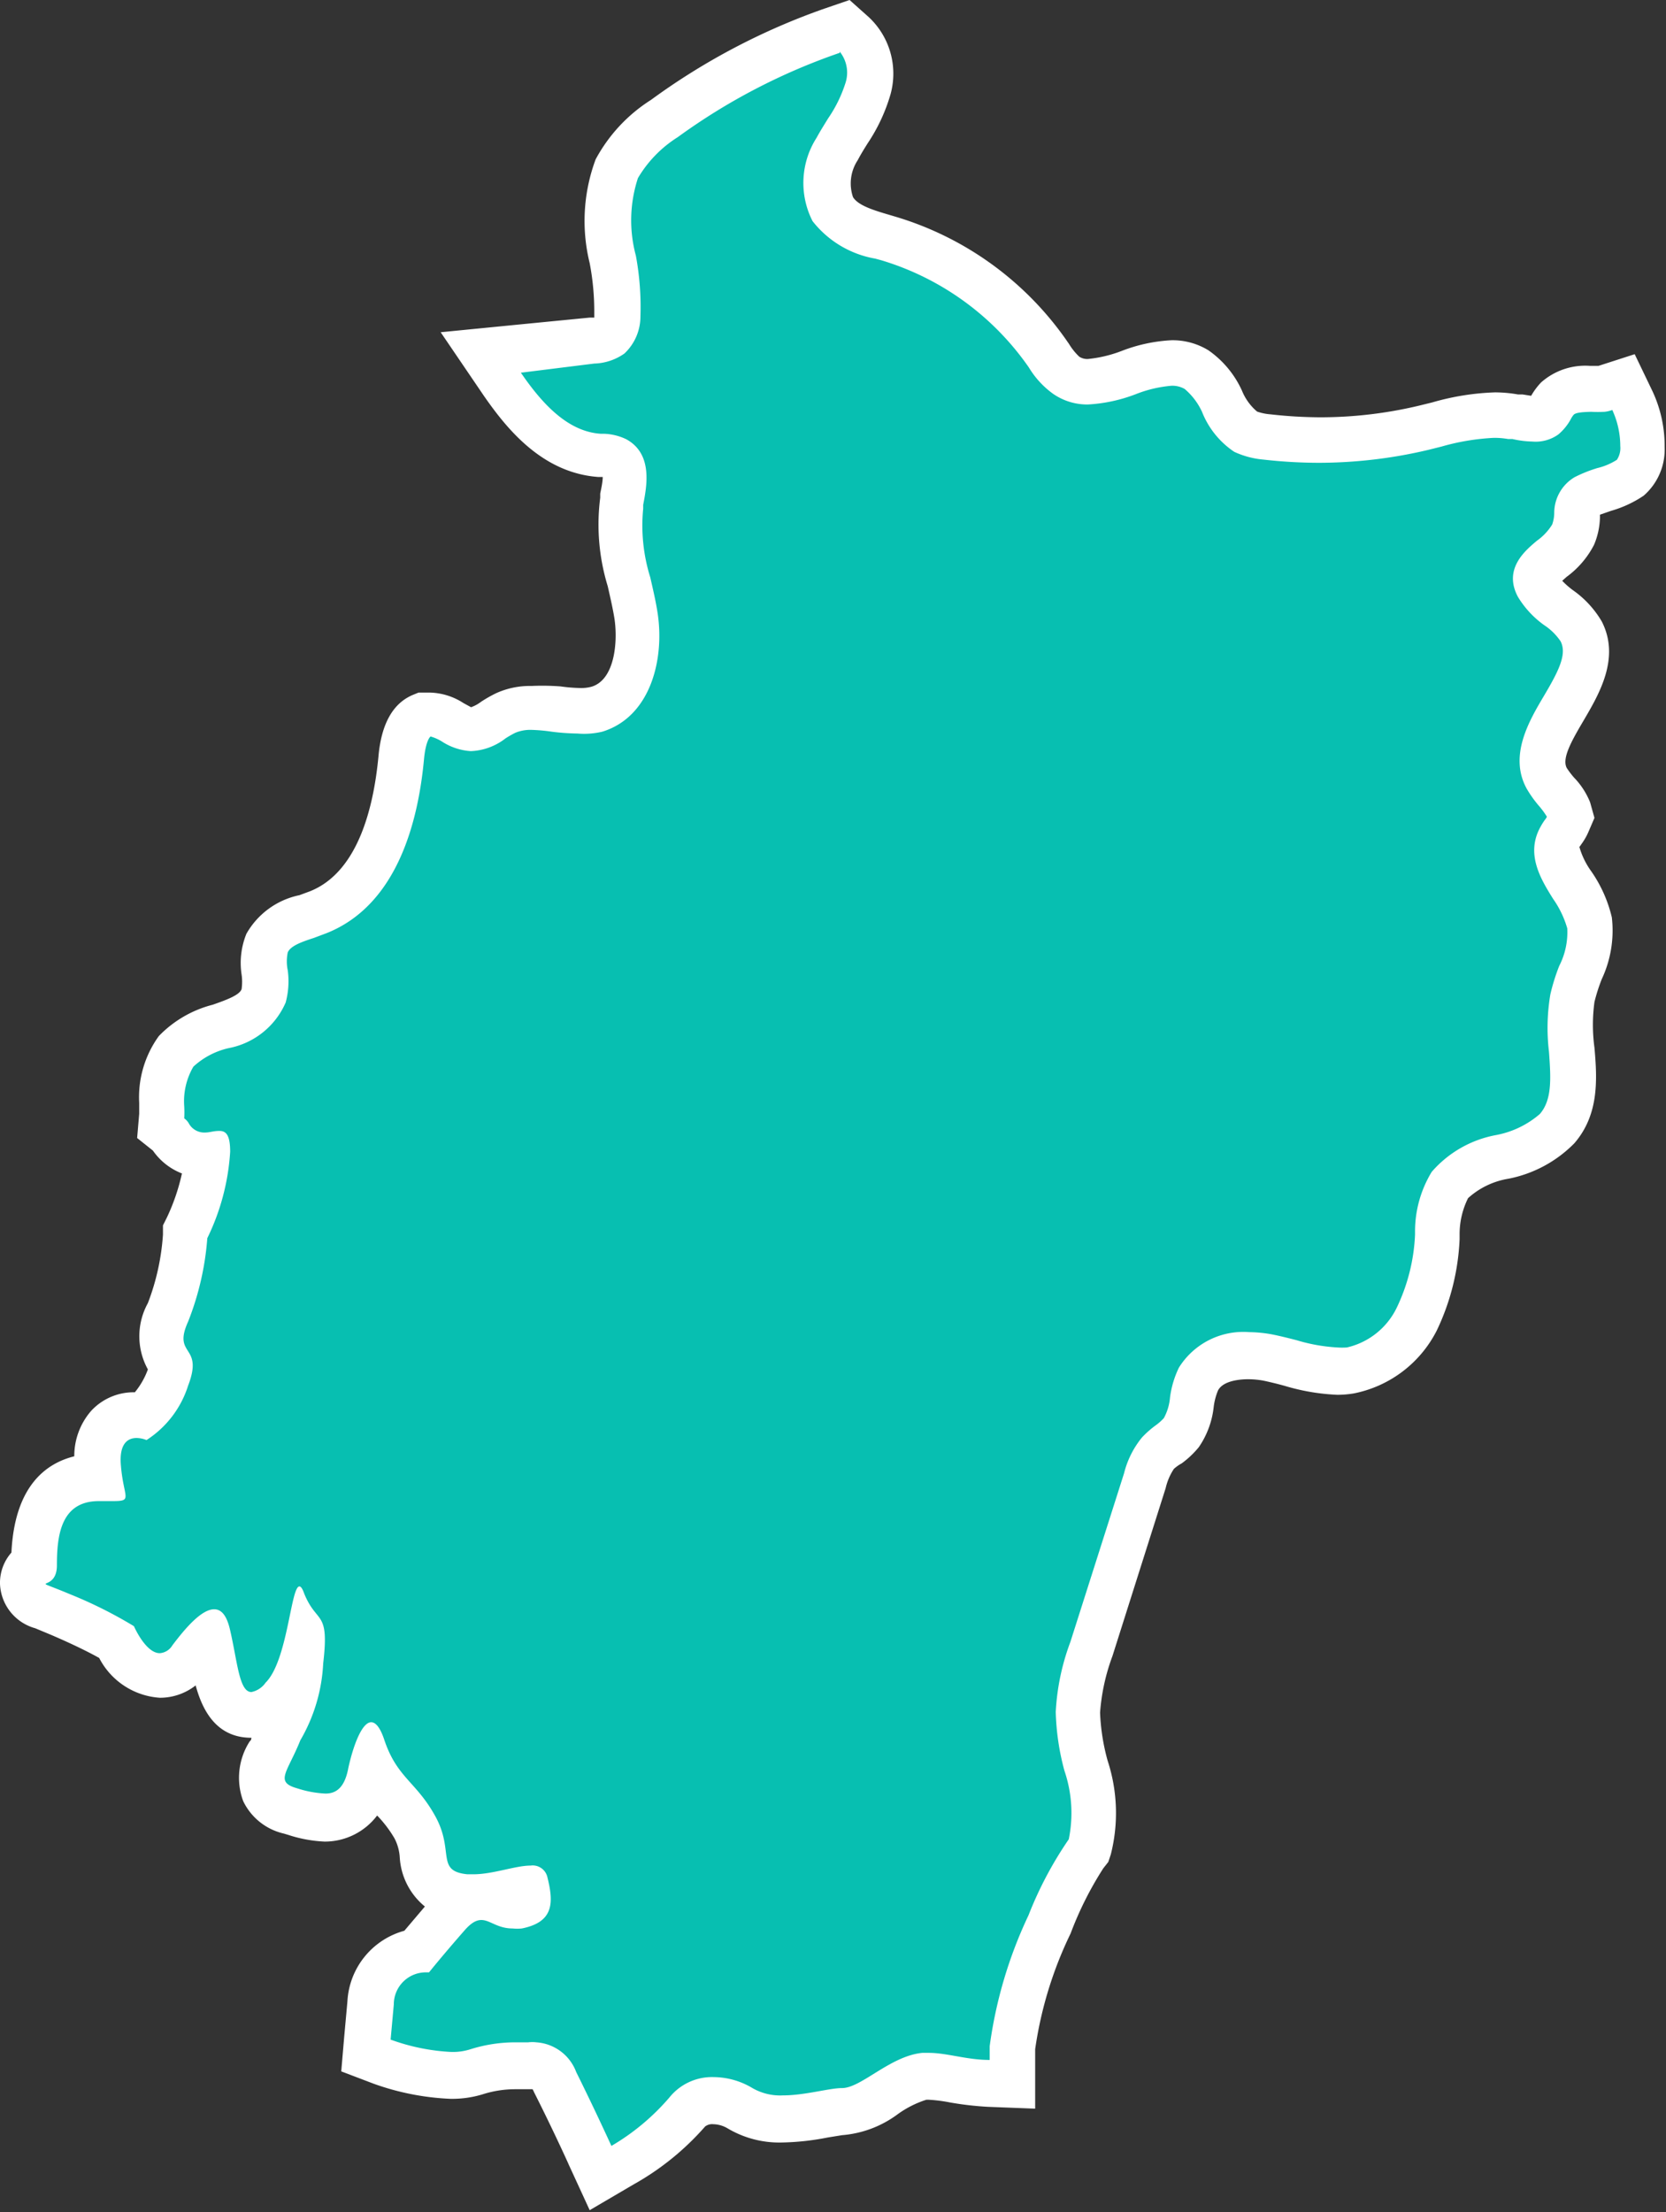 <?xml version="1.0" encoding="UTF-8"?> <svg xmlns="http://www.w3.org/2000/svg" viewBox="0 0 72.89 96.75"><rect x="0" y="0" width="72.89" height="96.75" fill="#333333" stroke="none"/> <defs> <style>.cls-1{fill:#07bfb1;}.cls-2{fill:#fff;}</style> </defs> <title>map-omsk</title> <g id="Layer_2" data-name="Layer 2"> <g id="Layer_1-2" data-name="Layer 1"> <path class="cls-1" d="M25.81,94.32s-.69-1.53-1.52-3.19c-.17-.34-.46-.75-.85-.75l-.21.06-.26,0a2.28,2.28,0,0,0-.41,0,5.33,5.33,0,0,0-1.68.25,3.79,3.79,0,0,1-1.17.17,10.15,10.15,0,0,1-3-.6L16,90l.21-2.3a2.39,2.39,0,0,1,2-2.28c.26-.32.7-.84,1.29-1.51a2,2,0,0,1,1.5-.81,2.11,2.11,0,0,1,.9.23,1.08,1.08,0,0,0,.47.14l.21,0c.36-.07.44-.17.44-.17s.05-.14,0-.58c-.21,0-.46.08-.71.13a7.44,7.44,0,0,1-1.62.23l-.36,0a1.83,1.83,0,0,1-1.84-1.86A2.94,2.94,0,0,0,18.14,80a6.05,6.05,0,0,0-.93-1.25,6.54,6.54,0,0,1-1-1.3l0,.15c-.31,1.68-1.38,1.94-2,1.94a4.61,4.61,0,0,1-1.29-.25l-.21-.06a1.71,1.71,0,0,1-1.15-.87,2,2,0,0,1,.28-1.77c.1-.22.23-.48.35-.8s.31-.69.42-.92A4.52,4.52,0,0,0,13.08,73a3.59,3.59,0,0,1-.78,1.34A1.9,1.9,0,0,1,11,75c-1.23,0-1.48-1.29-1.71-2.54,0-.26-.11-.54-.17-.82a8,8,0,0,0-.78.92A1.64,1.64,0,0,1,7,73.25c-1,0-1.61-.92-1.91-1.48a21,21,0,0,0-2.42-1.18c-.35-.16-.59-.25-.75-.31a1.16,1.16,0,0,1-.9-1l0-.67.5-.23c0-2.51,1-3.75,2.83-3.75h0c0-.13,0-.29,0-.46a2.3,2.3,0,0,1,.47-1.78A1.64,1.64,0,0,1,6,61.85l.23,0A4.25,4.25,0,0,0,7.3,60.2a1.34,1.34,0,0,0,.13-.54s0-.06-.06-.1a2.06,2.06,0,0,1,0-2.22,11.47,11.47,0,0,0,.75-3.29l0-.2.09-.18a9.7,9.7,0,0,0,.87-3.18H8.94a1.79,1.79,0,0,1-1.56-.89L7,49.27l.08-.47c0-.17,0-.34,0-.5A3.73,3.73,0,0,1,7.7,46a4.31,4.31,0,0,1,1.93-1.07c1-.34,1.65-.62,1.88-1.32a2.65,2.65,0,0,0,0-1,2.54,2.54,0,0,1,.13-1.28,2.59,2.59,0,0,1,1.73-1.16l.51-.19c2.59-1,3.41-4.24,3.63-6.76.09-1,.38-1.6.88-1.83l.13-.06.21,0h.07a1.79,1.79,0,0,1,1,.34,1.83,1.83,0,0,0,.82.3,1.84,1.84,0,0,0,1-.39,4.19,4.19,0,0,1,.54-.32A2.6,2.6,0,0,1,23.25,31a9.69,9.69,0,0,1,1,.08,7.93,7.93,0,0,0,1,.08,2.66,2.66,0,0,0,.79-.1c1.53-.47,2-2.42,1.74-4-.08-.51-.2-1-.32-1.53A8.64,8.64,0,0,1,27.15,22l0-.18c.19-1,.2-1.56-.24-1.8a1.32,1.32,0,0,0-.6-.12h-.14c-2-.15-3.39-1.84-4.24-3.11L21,15.38l4.85-.48a1.42,1.42,0,0,0,.78-.22,1.38,1.38,0,0,0,.34-.91,11.88,11.88,0,0,0-.2-2.44,6.78,6.78,0,0,1,.18-4,6.17,6.17,0,0,1,2.09-2.22,27.86,27.86,0,0,1,7.36-3.82L37,1.13l.44.37A2.4,2.4,0,0,1,38,3.85a7,7,0,0,1-.89,1.85c-.16.26-.32.53-.46.79a2.68,2.68,0,0,0-.22,2.65,3.58,3.58,0,0,0,2.17,1.21l.26.07a13.11,13.11,0,0,1,7,5.06l.07.11a3.16,3.16,0,0,0,.71.82,1.57,1.57,0,0,0,1,.28,6,6,0,0,0,1.77-.4,6.33,6.33,0,0,1,1.89-.42,2.06,2.06,0,0,1,1.09.29,3.48,3.48,0,0,1,1.11,1.4,3,3,0,0,0,1.08,1.31,2.45,2.45,0,0,0,.94.23,19.53,19.53,0,0,0,2.29.13,19.91,19.91,0,0,0,4.55-.52l.58-.15a10.87,10.87,0,0,1,2.52-.41,4.39,4.39,0,0,1,.82.07l.2,0a3.73,3.73,0,0,0,.67.09.75.75,0,0,0,.5-.15,1.65,1.65,0,0,0,.29-.38,1.8,1.8,0,0,1,.28-.4A2,2,0,0,1,69.58,17l.51,0,.14,0,.83-.26.37.78a4.71,4.71,0,0,1,.46,2,1.76,1.76,0,0,1-.54,1.36,3.59,3.59,0,0,1-1.15.52,5.4,5.4,0,0,0-.82.33c-.26.14-.32.34-.37.83a2.18,2.18,0,0,1-.17.81,3.3,3.3,0,0,1-.93,1.06c-.74.62-.8.84-.6,1.22a3.24,3.24,0,0,0,.89.92,3.39,3.39,0,0,1,1,1c.57,1.11-.11,2.26-.77,3.37S67.2,33.15,67.68,34a3.55,3.55,0,0,0,.41.57,2.39,2.39,0,0,1,.55.85l.1.35-.14.32a1.76,1.76,0,0,1-.2.34,1.37,1.37,0,0,0-.13.2c-.35.62,0,1.22.53,2.14a4.81,4.81,0,0,1,.75,1.63,4.1,4.1,0,0,1-.39,2.17,7.44,7.44,0,0,0-.36,1.1,8.28,8.28,0,0,0,0,2.23c.08,1.24.17,2.51-.65,3.46a4.77,4.77,0,0,1-2.36,1.21,4,4,0,0,0-2.3,1.25A4.12,4.12,0,0,0,62.91,54v.14A9.31,9.31,0,0,1,62,57.68a4.18,4.18,0,0,1-2.91,2.24,3.55,3.55,0,0,1-.57,0,8.23,8.23,0,0,1-2-.35l-1-.24a4.91,4.91,0,0,0-.86-.08,2.41,2.41,0,0,0-2.2,1,3.36,3.36,0,0,0-.28,1,2.32,2.32,0,0,1-1,1.85,3.62,3.62,0,0,0-.46.39,3.4,3.4,0,0,0-.57,1.2l-2.35,7.38a9.84,9.84,0,0,0-.59,2.77,10.43,10.43,0,0,0,.35,2.34,6.51,6.51,0,0,1,.17,3.52l-.06.16-.11.14a16.84,16.84,0,0,0-1.57,3.08,18.33,18.33,0,0,0-1.63,5.39c0,.18,0,.37,0,.55v1h-1A13,13,0,0,1,41.71,91a6.79,6.79,0,0,0-1.1-.13h-.19a4.46,4.46,0,0,0-1.69.77,3.79,3.79,0,0,1-1.92.77,7.43,7.43,0,0,0-.78.11,10.72,10.72,0,0,1-1.81.21,3.44,3.44,0,0,1-1.86-.47,2.26,2.26,0,0,0-1.16-.33,1.43,1.43,0,0,0-1.15.5,11.06,11.06,0,0,1-2.82,2.37l-1,.56Z"></path> <path class="cls-2" d="M36.74,2.26A1.46,1.46,0,0,1,37,3.6a5.89,5.89,0,0,1-.77,1.58c-.17.28-.35.56-.5.84a3.67,3.67,0,0,0-.18,3.65,4.45,4.45,0,0,0,2.74,1.64l.26.07A12.09,12.09,0,0,1,45,16.05l.07.11a3.89,3.89,0,0,0,1,1.06,2.62,2.62,0,0,0,1.53.47,6.9,6.9,0,0,0,2.09-.45,5.51,5.51,0,0,1,1.57-.37,1.1,1.1,0,0,1,.57.14,2.9,2.9,0,0,1,.76,1A3.76,3.76,0,0,0,54,19.76a3.82,3.82,0,0,0,1.28.34,21.64,21.64,0,0,0,2.41.14,20.88,20.88,0,0,0,4.78-.56l.6-.15a10.06,10.06,0,0,1,2.27-.38,3.39,3.39,0,0,1,.64.05l.19,0a4.19,4.19,0,0,0,.86.11A1.71,1.71,0,0,0,68.18,19a2.34,2.34,0,0,0,.54-.66,1,1,0,0,1,.13-.2c.1-.11.47-.12.76-.13a5.68,5.68,0,0,0,.59,0,1.3,1.3,0,0,0,.34-.08,3.78,3.78,0,0,1,.35,1.58.92.92,0,0,1-.15.6,2.79,2.79,0,0,1-.85.36,6,6,0,0,0-1,.4A1.82,1.82,0,0,0,68,22.45a1.59,1.59,0,0,1-.09.49,2.44,2.44,0,0,1-.67.71c-.51.43-1.48,1.23-.83,2.45a4.18,4.18,0,0,0,1.15,1.24,2.56,2.56,0,0,1,.72.71c.29.57-.1,1.32-.74,2.4S66,33.06,66.8,34.5a5.09,5.09,0,0,0,.51.72,3.6,3.6,0,0,1,.37.5.77.77,0,0,1-.1.15,2.82,2.82,0,0,0-.18.29c-.66,1.18,0,2.27.55,3.15a4.31,4.31,0,0,1,.62,1.29,3.22,3.22,0,0,1-.35,1.64,8.72,8.72,0,0,0-.39,1.25A8.81,8.81,0,0,0,67.77,46c.08,1.12.15,2.09-.4,2.72a4.07,4.07,0,0,1-1.91.92,4.9,4.9,0,0,0-2.82,1.61,5,5,0,0,0-.73,2.61V54a8.2,8.2,0,0,1-.8,3.19,3.22,3.22,0,0,1-2.18,1.74,3,3,0,0,1-.42,0,7.61,7.61,0,0,1-1.79-.32c-.35-.09-.71-.18-1.06-.25a5.85,5.85,0,0,0-1-.1,3.32,3.32,0,0,0-3.08,1.55,4.21,4.21,0,0,0-.39,1.31,2.29,2.29,0,0,1-.27.9,2.36,2.36,0,0,1-.39.34,4.28,4.28,0,0,0-.57.51,4,4,0,0,0-.78,1.56l-2.35,7.38a10.21,10.21,0,0,0-.64,3.06,10.85,10.85,0,0,0,.38,2.57,5.73,5.73,0,0,1,.19,3A16.43,16.43,0,0,0,45,83.76a19.41,19.41,0,0,0-1.7,5.73c0,.2,0,.4,0,.6v0c-1,0-1.87-.31-2.66-.31h-.29c-1.41.14-2.67,1.54-3.51,1.54-.56,0-1.62.32-2.59.32a2.43,2.43,0,0,1-1.33-.32,3.34,3.34,0,0,0-1.69-.48,2.39,2.39,0,0,0-1.95.9,10,10,0,0,1-2.53,2.11s-.7-1.54-1.54-3.23a2,2,0,0,0-1.74-1.3,1.44,1.44,0,0,0-.36,0s-.2,0-.52,0a6.54,6.54,0,0,0-2,.3,2.53,2.53,0,0,1-.85.12,9,9,0,0,1-2.65-.54l.14-1.54a1.4,1.4,0,0,1,1.45-1.4h.09s.56-.7,1.54-1.82c.31-.36.54-.47.75-.47.38,0,.7.37,1.37.37a2,2,0,0,0,.4,0c1.4-.28,1.4-1.12,1.12-2.24a.66.66,0,0,0-.74-.51c-.66,0-1.64.38-2.5.38h-.26c-1.4-.14-.56-1-1.4-2.53s-1.68-1.68-2.24-3.36c-.18-.54-.38-.76-.57-.76-.4,0-.78,1-1,2-.16.87-.54,1.12-1,1.12A4.68,4.68,0,0,1,13,78.21c-1-.28-.42-.7.14-2.1a7.37,7.37,0,0,0,1-3.36c.28-2.38-.28-1.68-.84-3.08-.07-.2-.14-.29-.2-.29-.38,0-.51,3.25-1.48,4.21A1,1,0,0,1,11,74c-.54,0-.61-1.33-.94-2.74-.15-.64-.39-.88-.69-.88-.56,0-1.28.85-1.83,1.58a.7.7,0,0,1-.55.34c-.62,0-1.13-1.18-1.13-1.18a19.34,19.34,0,0,0-2.8-1.4c-2-.84-.57,0-.57-1.26s.15-2.81,1.83-2.81H4.9c.94,0,.51-.11.39-1.55-.09-1,.33-1.21.68-1.21a1.19,1.19,0,0,1,.44.09,4.41,4.41,0,0,0,1.82-2.38c.7-1.82-.7-1.26,0-2.8a12.43,12.43,0,0,0,.84-3.65,10,10,0,0,0,1-3.78c0-.75-.19-.91-.47-.91s-.41.07-.64.07a.77.77,0,0,1-.71-.42.73.73,0,0,0-.19-.2,4.84,4.84,0,0,0,0-.53,3,3,0,0,1,.4-1.73A3.37,3.37,0,0,1,10,45.84a3.41,3.41,0,0,0,2.5-2,3.58,3.58,0,0,0,.09-1.4,1.93,1.93,0,0,1,0-.79c.13-.29.62-.46,1.14-.63l.56-.21c3.06-1.22,4-4.81,4.26-7.6.08-.85.28-1,.29-1h0a2,2,0,0,1,.48.21,2.62,2.62,0,0,0,1.28.43h0a2.64,2.64,0,0,0,1.52-.56,4.83,4.83,0,0,1,.42-.24,1.71,1.71,0,0,1,.7-.13,7.49,7.49,0,0,1,.9.08,9.83,9.83,0,0,0,1.12.08A3.43,3.43,0,0,0,26.35,32c2.09-.64,2.72-3.11,2.43-5.13-.08-.55-.21-1.09-.33-1.62a7.59,7.59,0,0,1-.31-3l0-.17c.16-.83.43-2.23-.74-2.87a2.42,2.42,0,0,0-1-.24h-.13c-1.4-.1-2.51-1.25-3.48-2.67L26,15.9a2.4,2.4,0,0,0,1.32-.44,2.22,2.22,0,0,0,.7-1.63,12.27,12.27,0,0,0-.2-2.65,5.93,5.93,0,0,1,.09-3.39A5.29,5.29,0,0,1,29.65,6a26.9,26.9,0,0,1,7.09-3.69M37.17,0,36.09.37a29.18,29.18,0,0,0-7.61,4,7,7,0,0,0-2.42,2.6,7.72,7.72,0,0,0-.26,4.54A11.23,11.23,0,0,1,26,13.71s0,.11,0,.18l-.2,0-3.17.31-3.35.33,1.89,2.78c1,1.44,2.55,3.37,5,3.55h.2c0,.24-.08.57-.11.73l0,.18a9.21,9.21,0,0,0,.33,3.87c.11.49.23,1,.3,1.46.14,1,0,2.62-1,2.93a1.68,1.68,0,0,1-.49.06,6.92,6.92,0,0,1-.87-.07A10.51,10.51,0,0,0,23.25,30a3.58,3.58,0,0,0-1.53.31,5.71,5.71,0,0,0-.67.38,1.65,1.65,0,0,1-.44.24l-.33-.18a2.83,2.83,0,0,0-1.44-.46H18.7l-.14,0-.25,0-.22.09c-.89.36-1.4,1.26-1.53,2.68-.21,2.24-.89,5.08-3,5.92l-.46.17a3.47,3.47,0,0,0-2.32,1.69,3.38,3.38,0,0,0-.21,1.78,2.24,2.24,0,0,1,0,.64c-.09.25-.6.45-1.26.68a5,5,0,0,0-2.36,1.37,4.56,4.56,0,0,0-.86,2.93l0,.47L6,49.77l.69.55a2.77,2.77,0,0,0,1.27,1,9,9,0,0,1-.65,1.91l-.18.36,0,.4a10.24,10.24,0,0,1-.66,3,3,3,0,0,0,0,2.9h0a3.4,3.4,0,0,1-.57,1A2.53,2.53,0,0,0,4,61.69a3,3,0,0,0-.75,2C2,64,.64,65,.5,67.9A2,2,0,0,0,0,69.27a2.1,2.1,0,0,0,1.54,1.94l.72.3c1,.43,1.69.78,2.08,1A3.22,3.22,0,0,0,7,74.25a2.53,2.53,0,0,0,1.56-.54C8.86,74.81,9.47,76,11,76h0s0,.11-.07.15a2.94,2.94,0,0,0-.29,2.62,2.62,2.62,0,0,0,1.78,1.42l.2.06a5.93,5.93,0,0,0,1.58.29A2.87,2.87,0,0,0,16.5,79.4a5.19,5.19,0,0,1,.76,1,2.07,2.07,0,0,1,.23.83,3,3,0,0,0,1.1,2.15l-.9,1.06a3.39,3.39,0,0,0-2.49,3.09l-.14,1.54-.13,1.52,1.42.54a11.31,11.31,0,0,0,3.36.66,4.6,4.6,0,0,0,1.48-.22,4.67,4.67,0,0,1,1.37-.2h.31l.43,0h0a.91.91,0,0,1,.07.14c.82,1.62,1.51,3.14,1.51,3.15l.92,2,1.91-1.12A11.82,11.82,0,0,0,30.85,93a.5.5,0,0,1,.35-.1,1.28,1.28,0,0,1,.63.18,4.43,4.43,0,0,0,2.39.62,11.29,11.29,0,0,0,2-.22l.62-.1a4.71,4.71,0,0,0,2.44-.92,4.42,4.42,0,0,1,1.25-.63h.1a6.69,6.69,0,0,1,.94.12,14,14,0,0,0,1.65.19l2.07.08V90.14c0-.2,0-.36,0-.52a17.14,17.14,0,0,1,1.55-5.06,15,15,0,0,1,1.43-2.85l.22-.28.11-.33A7.36,7.36,0,0,0,48.46,77a9.13,9.13,0,0,1-.33-2.1,8.92,8.92,0,0,1,.54-2.47L51,65.08a2.55,2.55,0,0,1,.36-.84A1.76,1.76,0,0,1,51.7,64a4.06,4.06,0,0,0,.75-.71,3.82,3.82,0,0,0,.65-1.75,2.73,2.73,0,0,1,.19-.73c.24-.46,1.07-.49,1.31-.49a3.79,3.79,0,0,1,.67.06c.28.06.58.13.94.23A9.37,9.37,0,0,0,58.5,61a4.32,4.32,0,0,0,.73-.06,5.2,5.2,0,0,0,3.63-2.75,10.26,10.26,0,0,0,1-4V54a3.53,3.53,0,0,1,.37-1.6A3.46,3.46,0,0,1,66,51.55,5.54,5.54,0,0,0,68.88,50c1.09-1.26,1-2.81.88-4.18a7.4,7.4,0,0,1,0-2,7.7,7.7,0,0,1,.32-1,5,5,0,0,0,.44-2.7,5.88,5.88,0,0,0-.89-2,3.45,3.45,0,0,1-.53-1.08l0,0a1,1,0,0,0,.08-.11,2.74,2.74,0,0,0,.3-.51l.28-.65-.19-.68A3.34,3.34,0,0,0,68.86,34a4,4,0,0,1-.31-.41c-.22-.41.18-1.14.73-2.07.68-1.16,1.62-2.74.8-4.34a4.37,4.37,0,0,0-1.25-1.36,3.43,3.43,0,0,1-.48-.42l.19-.17a4,4,0,0,0,1.2-1.4A3.23,3.23,0,0,0,70,22.63s0-.08,0-.12l.49-.17a5,5,0,0,0,1.42-.66h0l0,0a2.67,2.67,0,0,0,.92-2.13,5.63,5.63,0,0,0-.56-2.5l-.75-1.56L69.94,16h-.39a2.91,2.91,0,0,0-2.13.73,3.06,3.06,0,0,0-.43.58v0l-.38-.06-.2,0a5.86,5.86,0,0,0-1-.09,11.13,11.13,0,0,0-2.75.44l-.57.14a18.64,18.64,0,0,1-4.33.51,19.92,19.92,0,0,1-2.18-.13A2.29,2.29,0,0,1,55,18a2.34,2.34,0,0,1-.66-.91,4.33,4.33,0,0,0-1.47-1.77,3,3,0,0,0-1.61-.44,7,7,0,0,0-2.19.47,5.65,5.65,0,0,1-1.47.35.64.64,0,0,1-.38-.1,2.64,2.64,0,0,1-.45-.56l-.07-.1a14,14,0,0,0-7.51-5.46l-.27-.08c-.64-.19-1.37-.4-1.6-.78A1.85,1.85,0,0,1,37.53,7c.13-.25.28-.49.43-.73a7.7,7.7,0,0,0,1-2.14A3.38,3.38,0,0,0,38,.74L37.17,0Z"></path> </g> </g> </svg> 